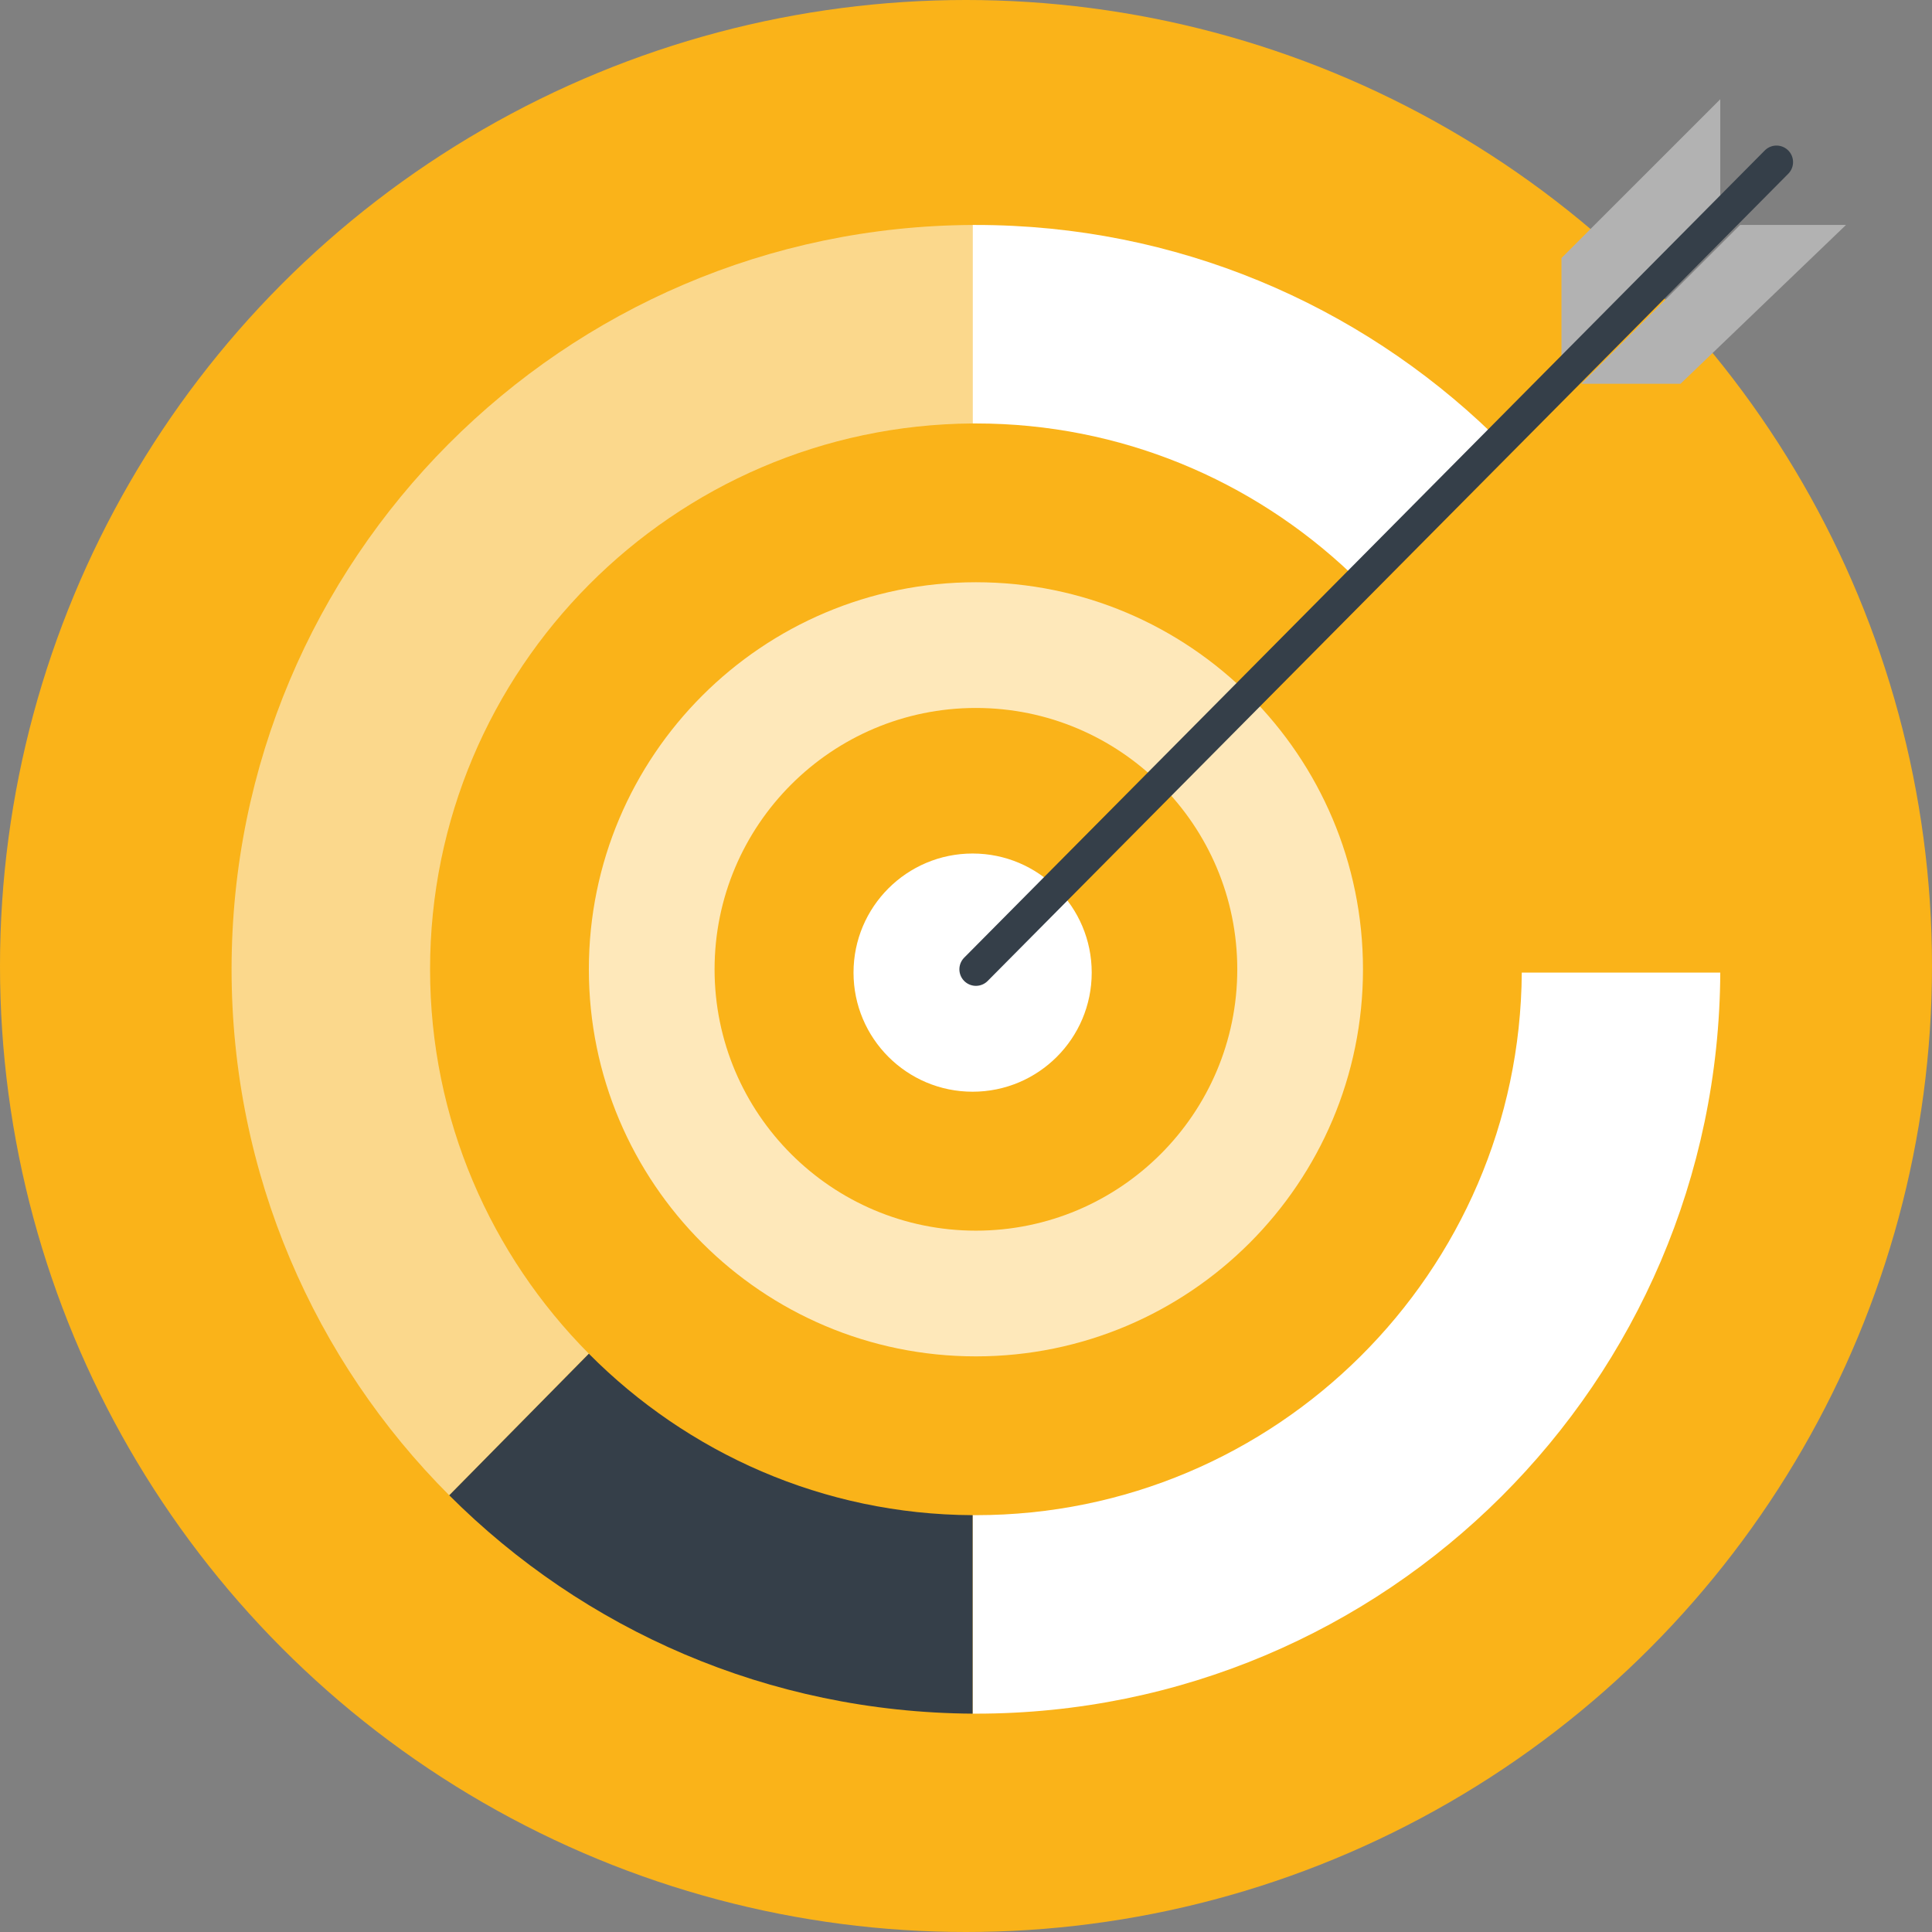 <?xml version="1.0" encoding="utf-8"?>
<!-- Generator: Adobe Illustrator 22.1.0, SVG Export Plug-In . SVG Version: 6.00 Build 0)  -->
<svg version="1.1" id="Vrstva_1" xmlns="http://www.w3.org/2000/svg" xmlns:xlink="http://www.w3.org/1999/xlink" x="0px" y="0px"
	 width="292px" height="292px" viewBox="0 0 292 292" style="enable-background:new 0 0 292 292;" xml:space="preserve">
<rect x="0" y="0" width="292" height="292" fill="#808080" stroke="none"/>
<style type="text/css">
	.st0{fill:#FAB319;}
	.st1{fill:#FFFFFF;}
	.st2{opacity:0.7;}
	.st3{opacity:0.5;fill:#FDFEFF;}
	.st4{fill:#353F49;}
	.st5{fill-rule:evenodd;clip-rule:evenodd;fill:#B2B2B2;}
	.st6{fill:none;stroke:#353F49;stroke-width:5;stroke-linecap:round;stroke-miterlimit:10;}
</style>
<circle class="st0" cx="146" cy="146" r="146"/>
<g>
	<circle class="st1" cx="147" cy="147" r="18"/>
	<g class="st2">
		<path class="st1" d="M147.5,107c21.8,0,39.5,17.7,39.5,39.5S169.3,186,147.5,186S108,168.3,108,146.5S125.7,107,147.5,107
			 M147.5,88C115.2,88,89,114.2,89,146.5s26.2,58.5,58.5,58.5s58.5-26.2,58.5-58.5S179.8,88,147.5,88L147.5,88z"/>
	</g>
	<g>
		<path class="st3" d="M65,146.5c0-45.3,36.7-82.2,82-82.5V34C85.1,34.3,35,84.5,35,146.5c0,31,12.6,59.2,32.9,79.5L89,204.6
			C74.2,189.7,65,169.2,65,146.5z"/>
		<path class="st1" d="M230,147c-0.3,45.3-37.2,82-82.5,82c-0.2,0-0.3,0-0.5,0v30c0.2,0,0.3,0,0.5,0c62,0,112.2-50.1,112.5-112H230z
			"/>
		<path class="st1" d="M147.5,64c21.9,0,41.8,8.6,56.6,22.6l21.4-21.1C205.3,46,177.8,34,147.5,34c-0.2,0-0.3,0-0.5,0v30
			C147.2,64,147.3,64,147.5,64z"/>
		<path class="st4" d="M89,204.6L67.9,226c20.3,20.3,48.2,32.8,79.1,33v-30C124.4,228.9,103.9,219.6,89,204.6z"/>
	</g>
	<polygon class="st5" points="260,15 260,31 236,55 236,39 	"/>
	<polygon class="st5" points="279,34 263,34 239,58 254,58 	"/>
	<g>
		<line class="st6" x1="147.5" y1="146.5" x2="268.5" y2="24.5"/>
	</g>
</g>
</svg>
